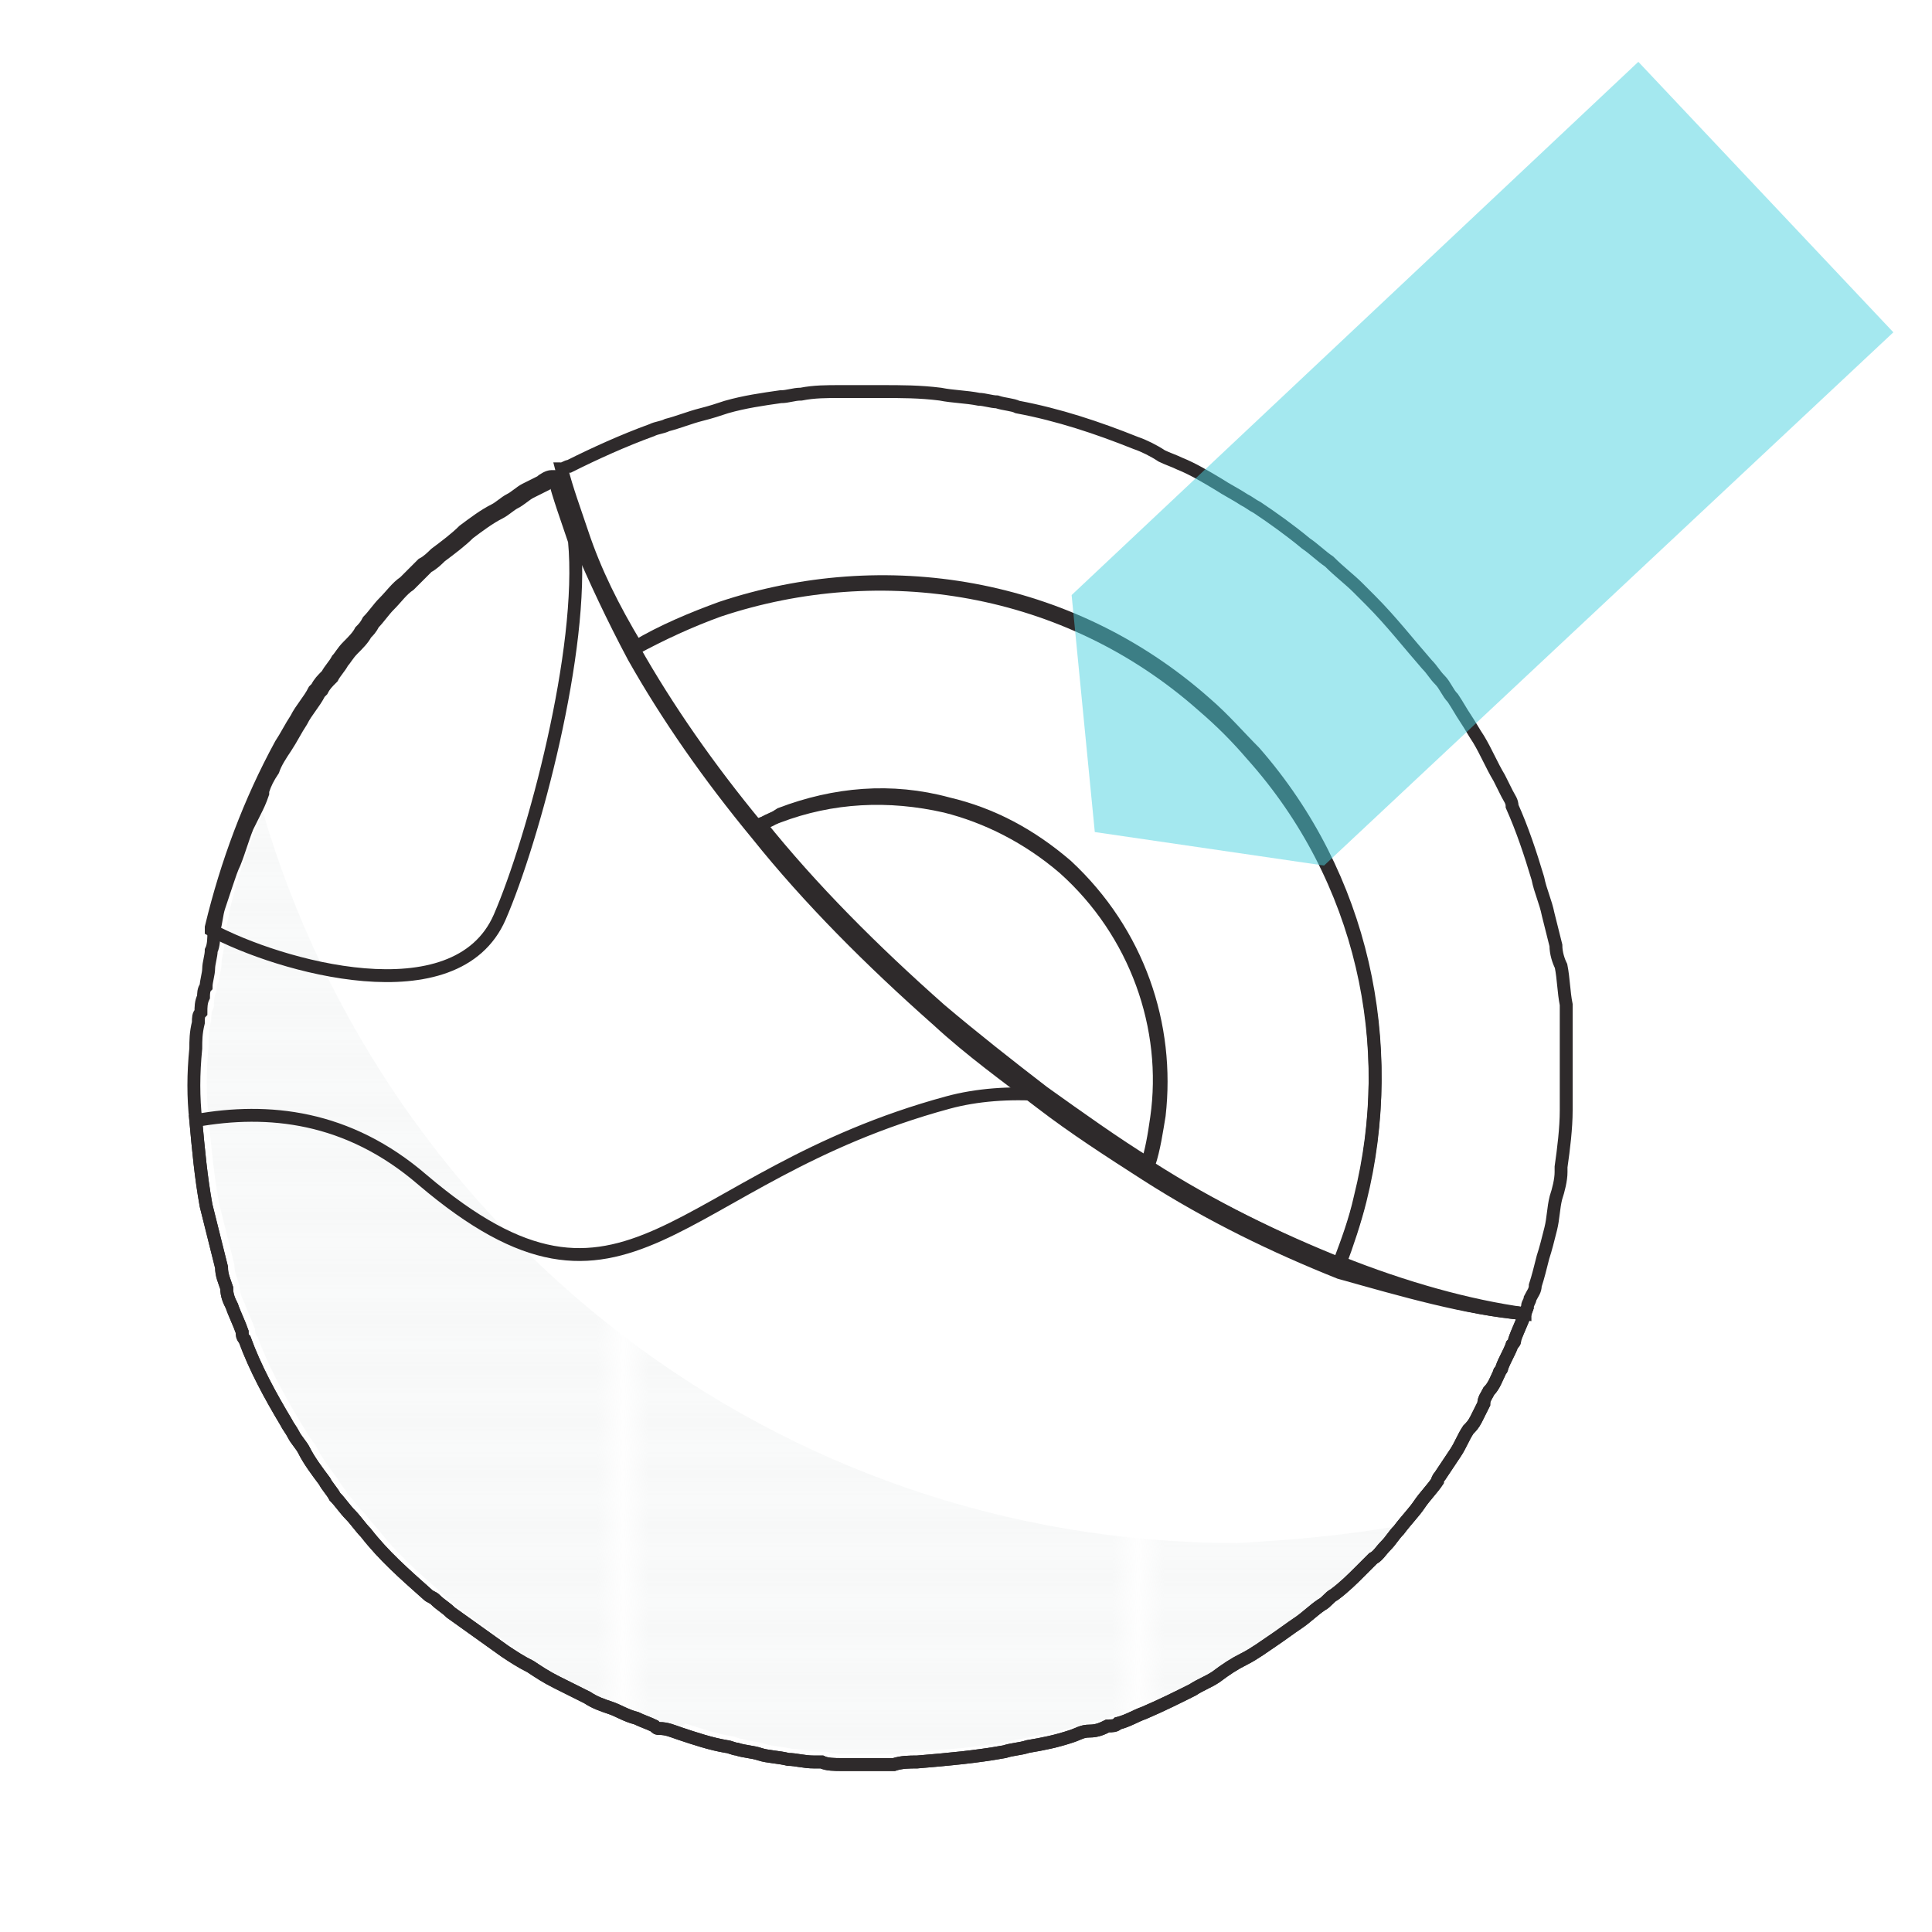 <?xml version="1.0" encoding="utf-8"?>
<!-- Generator: Adobe Illustrator 27.2.0, SVG Export Plug-In . SVG Version: 6.00 Build 0)  -->
<svg version="1.1" id="Layer_1" xmlns="http://www.w3.org/2000/svg" xmlns:xlink="http://www.w3.org/1999/xlink" x="0px" y="0px"
	 viewBox="0 0 75 75" style="enable-background:new 0 0 75 75;" xml:space="preserve">
<style type="text/css">
	.st0{fill:none;}
	.st1{opacity:0.2;fill:#B2BABC;enable-background:new    ;}
	.st2{fill:url(#SVGID_1_);}
	.st3{fill:none;stroke:#2E2A2B;stroke-width:0.5;stroke-linecap:round;stroke-miterlimit:10;}
	.st4{fill:none;stroke:#2E2A2B;stroke-width:0.5;stroke-miterlimit:10;}
	.st5{opacity:0.5;fill:#4BD2E0;enable-background:new    ;}
</style>
<pattern  y="75" width="19.1" height="8" patternUnits="userSpaceOnUse" id="d" viewBox="0 -8.4 19.1 8" style="overflow:visible;">
	<g>
		<rect y="-8.4" class="st0" width="19.1" height="8"/>
		<g>
			<rect y="-8.4" class="st0" width="19.1" height="8"/>
			<rect y="-8.9" class="st1" width="19.1" height="0.9"/>
			<rect y="-6.9" class="st1" width="19.1" height="0.9"/>
			<rect y="-4.9" class="st1" width="19.1" height="0.9"/>
			<rect y="-2.9" class="st1" width="19.1" height="0.9"/>
			<rect y="-0.9" class="st1" width="19.1" height="0.9"/>
		</g>
	</g>
</pattern>
<g id="a">
</g>
<g id="b">
	<g id="c">
		<g>
			<pattern  id="SVGID_1_" xlink:href="#d" patternTransform="matrix(1 0 0 -1 -3175.322 -10566.295)">
			</pattern>
			<path class="st2" d="M54.5,59.2c-0.2,0.2-0.3,0.4-0.5,0.5c-0.2,0.2-0.3,0.4-0.5,0.5c-0.2,0.2-0.3,0.3-0.5,0.5
				c-0.3,0.3-0.6,0.6-1,0.9c-0.2,0.2-0.3,0.3-0.5,0.4c-0.3,0.2-0.6,0.5-0.9,0.7c-0.3,0.2-0.7,0.5-1,0.7c-0.2,0.2-0.2,0.2,0,0
				c-0.3,0.2-0.7,0.5-1.1,0.7c-0.4,0.2-0.7,0.4-1.1,0.6c-0.3,0.2-0.6,0.3-0.9,0.5c-0.6,0.3-1.2,0.6-1.9,0.9c-0.3,0.1-0.6,0.2-1,0.4
				c-0.1,0.1-0.2,0.1-0.4,0.1c-0.2,0.1-0.4,0.2-0.7,0.2c-0.2,0.1-0.4,0.1-0.7,0.2c-0.6,0.2-1.1,0.3-1.7,0.4
				c-0.3,0.1-0.6,0.1-0.9,0.2c-1.1,0.2-2.2,0.3-3.4,0.4c-0.3,0-0.6,0-0.9,0.1c-0.6,0-1.2,0-1.8,0c0,0-0.1,0-0.2,0
				c-0.3,0-0.5,0-0.8-0.1l-0.3,0c-0.4,0-0.7-0.1-1-0.1c0,0,0,0,0,0c-0.4-0.1-0.8-0.1-1.1-0.2c-0.3-0.1-0.6-0.1-0.9-0.2
				c-0.1,0-0.3-0.1-0.4-0.1c-0.6-0.1-1.2-0.3-1.8-0.5C26.5,67.1,26.2,67,26,67c-0.1,0-0.1,0-0.2-0.1c-0.2-0.1-0.5-0.2-0.7-0.3
				c-0.4-0.1-0.7-0.3-1-0.4c-0.3-0.1-0.6-0.2-0.9-0.4c-0.4-0.2-0.8-0.4-1.2-0.6c-0.4-0.2-0.7-0.4-1-0.6c-0.4-0.2-0.7-0.4-1-0.6
				c0,0,0,0,0,0c-0.7-0.5-1.4-1-2.1-1.5c-0.3-0.2-0.6-0.5-0.8-0.7c-0.9-0.8-1.7-1.5-2.4-2.4c-0.2-0.2-0.4-0.5-0.6-0.7
				c-0.2-0.2-0.4-0.5-0.6-0.7c-0.1-0.2-0.3-0.4-0.4-0.6c-0.3-0.4-0.6-0.8-0.8-1.2c-0.1-0.2-0.3-0.4-0.4-0.6
				c-0.1-0.2-0.2-0.3-0.3-0.5c-0.6-1-1.2-2.1-1.6-3.2c-0.1-0.1-0.1-0.2-0.1-0.3c-0.1-0.3-0.3-0.7-0.4-1c-0.1-0.2-0.2-0.4-0.2-0.7
				c-0.1-0.3-0.2-0.5-0.2-0.8c-0.1-0.4-0.2-0.8-0.3-1.2c-0.1-0.4-0.2-0.8-0.3-1.2c0,0,0,0,0,0c-0.2-1.1-0.3-2.2-0.4-3.3
				c-0.1-0.9-0.1-1.8,0-2.8c0-0.3,0-0.6,0.1-1c0-0.2,0-0.3,0.1-0.5c0-0.2,0-0.4,0.1-0.6c0-0.1,0-0.3,0.1-0.4c0-0.2,0.1-0.5,0.1-0.7
				c0-0.2,0.1-0.5,0.1-0.7c0-0.2,0.1-0.5,0.1-0.7c0,0,0,0,0,0c0,0,0-0.1,0-0.1c0.1-0.3,0.1-0.6,0.2-0.9c0.3-1.2,0.7-2.3,1.2-3.5
				c4.8,16.4,19.9,28.4,37.8,28.4C50,59.8,52.3,59.6,54.5,59.2L54.5,59.2z"/>
			<rect class="st0" width="75" height="75"/>
			<path class="st3" d="M59.2,51c-0.1,0.3-0.3,0.7-0.4,1c0,0.1,0,0.1-0.1,0.2c-0.1,0.3-0.3,0.6-0.4,0.9c0,0.1-0.1,0.1-0.1,0.2
				c-0.1,0.2-0.2,0.5-0.4,0.7c-0.1,0.2-0.2,0.3-0.2,0.5c-0.1,0.2-0.2,0.4-0.3,0.6c-0.1,0.2-0.2,0.3-0.3,0.4
				c-0.2,0.3-0.3,0.6-0.5,0.9c-0.2,0.3-0.4,0.6-0.6,0.9c0,0-0.1,0.1-0.1,0.2c-0.2,0.3-0.5,0.6-0.7,0.9c-0.2,0.3-0.5,0.6-0.8,1
				c-0.2,0.2-0.3,0.4-0.5,0.6s-0.3,0.4-0.5,0.5c-0.2,0.2-0.3,0.3-0.5,0.5c-0.3,0.3-0.6,0.6-1,0.9c-0.2,0.1-0.3,0.3-0.5,0.4
				c-0.3,0.2-0.6,0.5-0.9,0.7c-0.3,0.2-0.7,0.5-1,0.7l0,0c-0.3,0.2-0.7,0.5-1.1,0.7c-0.4,0.2-0.7,0.4-1.1,0.7
				c-0.3,0.2-0.6,0.3-0.9,0.5c-0.6,0.3-1.2,0.6-1.9,0.9c-0.3,0.1-0.6,0.3-1,0.4c-0.1,0.1-0.2,0.1-0.4,0.1c-0.2,0.1-0.4,0.2-0.7,0.2
				s-0.4,0.1-0.7,0.2c-0.6,0.2-1.1,0.3-1.7,0.4c-0.3,0.1-0.6,0.1-0.9,0.2c-1.1,0.2-2.2,0.3-3.4,0.4c-0.3,0-0.6,0-0.9,0.1
				c-0.6,0-1.2,0-1.8,0c0,0-0.1,0-0.2,0c-0.3,0-0.6,0-0.8-0.1l-0.3,0c-0.4,0-0.7-0.1-1-0.1c0,0,0,0,0,0c-0.4-0.1-0.8-0.1-1.1-0.2
				c-0.3-0.1-0.6-0.1-0.9-0.2c-0.1,0-0.3-0.1-0.4-0.1c-0.6-0.1-1.2-0.3-1.8-0.5c-0.3-0.1-0.5-0.2-0.8-0.2c-0.1,0-0.1,0-0.2-0.1
				c-0.2-0.1-0.5-0.2-0.7-0.3c-0.4-0.1-0.7-0.3-1-0.4c-0.3-0.1-0.6-0.2-0.9-0.4c-0.4-0.2-0.8-0.4-1.2-0.6c-0.4-0.2-0.7-0.4-1-0.6
				c-0.4-0.2-0.7-0.4-1-0.6c0,0,0,0,0,0c-0.7-0.5-1.4-1-2.1-1.5c-0.2-0.2-0.4-0.3-0.6-0.5c-0.1-0.1-0.2-0.1-0.3-0.2
				c-0.9-0.8-1.7-1.5-2.4-2.4c-0.2-0.2-0.4-0.5-0.6-0.7c-0.2-0.2-0.4-0.5-0.6-0.7c-0.1-0.2-0.3-0.4-0.4-0.6
				c-0.3-0.4-0.6-0.8-0.8-1.2c-0.1-0.2-0.3-0.4-0.4-0.6c-0.1-0.2-0.2-0.3-0.3-0.5c-0.6-1-1.2-2.1-1.6-3.2c-0.1-0.1-0.1-0.2-0.1-0.3
				c-0.1-0.3-0.3-0.7-0.4-1c-0.1-0.2-0.2-0.4-0.2-0.7c-0.1-0.3-0.2-0.5-0.2-0.8c-0.1-0.4-0.2-0.8-0.3-1.2c-0.1-0.4-0.2-0.8-0.3-1.2
				v0c-0.2-1.1-0.3-2.2-0.4-3.3c-0.1-0.9-0.1-1.8,0-2.8c0-0.3,0-0.6,0.1-1c0-0.2,0-0.3,0.1-0.4c0-0.2,0-0.4,0.1-0.6
				c0-0.1,0-0.3,0.1-0.4c0-0.2,0.1-0.5,0.1-0.7c0-0.2,0.1-0.5,0.1-0.7c0.1-0.2,0.1-0.5,0.1-0.7v0c0,0,0-0.1,0-0.1
				c0.1-0.3,0.1-0.6,0.2-0.9c0.1-0.3,0.2-0.6,0.3-0.9c0.1-0.3,0.2-0.6,0.3-0.8c0.2-0.5,0.3-0.9,0.5-1.4c0.1-0.2,0.2-0.4,0.3-0.6
				c0.1-0.2,0.2-0.4,0.3-0.7c0,0,0-0.1,0-0.1c0.1-0.3,0.2-0.5,0.4-0.8c0.1-0.3,0.3-0.6,0.5-0.9c0.2-0.3,0.4-0.7,0.6-1
				c0.2-0.4,0.5-0.7,0.7-1.1c0,0,0.1-0.1,0.1-0.1c0.1-0.2,0.2-0.3,0.4-0.5c0.1-0.2,0.3-0.4,0.4-0.6c0.1-0.1,0.2-0.3,0.4-0.5
				c0.2-0.2,0.4-0.4,0.5-0.6c0.1-0.1,0.2-0.2,0.3-0.4c0.2-0.2,0.4-0.5,0.6-0.7c0.3-0.3,0.5-0.6,0.8-0.8c0.2-0.2,0.5-0.5,0.7-0.7
				c0.2-0.1,0.4-0.3,0.5-0.4c0.4-0.3,0.8-0.6,1.1-0.9c0.4-0.3,0.8-0.6,1.2-0.8c0.2-0.1,0.4-0.3,0.6-0.4c0.2-0.1,0.4-0.3,0.6-0.4
				c0.2-0.1,0.4-0.2,0.6-0.3c0.1-0.1,0.3-0.2,0.4-0.2c0,0,0.1,0,0.1,0c0.2,0.8,0.5,1.6,0.8,2.5l0,0c0.6,1.4,1.3,2.9,2.1,4.4
				c1.3,2.3,2.9,4.6,4.8,6.9c2,2.5,4.4,4.9,7,7.2c1.3,1.2,2.7,2.2,4,3.2c1.3,1,2.7,1.9,4.1,2.8c2.5,1.6,5,2.8,7.5,3.8
				C54.5,50.1,56.9,50.8,59.2,51L59.2,51z"/>
			<path class="st3" d="M59.2,51c-0.1,0.3-0.3,0.7-0.4,1c0,0.1,0,0.1-0.1,0.2c-0.1,0.3-0.3,0.6-0.4,0.9c0,0.1-0.1,0.1-0.1,0.2
				c-0.1,0.2-0.2,0.5-0.4,0.7c-0.1,0.2-0.2,0.3-0.2,0.5c-0.1,0.2-0.2,0.4-0.3,0.6c-0.1,0.2-0.2,0.3-0.3,0.4
				c-0.2,0.3-0.3,0.6-0.5,0.9c-0.2,0.3-0.4,0.6-0.6,0.9c0,0-0.1,0.1-0.1,0.2c-0.2,0.3-0.5,0.6-0.7,0.9c-0.2,0.3-0.5,0.6-0.8,1
				c-0.2,0.2-0.3,0.4-0.5,0.6s-0.3,0.4-0.5,0.5c-0.2,0.2-0.3,0.3-0.5,0.5c-0.3,0.3-0.6,0.6-1,0.9c-0.2,0.1-0.3,0.3-0.5,0.4
				c-0.3,0.2-0.6,0.5-0.9,0.7c-0.3,0.2-0.7,0.5-1,0.7l0,0c-0.3,0.2-0.7,0.5-1.1,0.7c-0.4,0.2-0.7,0.4-1.1,0.7
				c-0.3,0.2-0.6,0.3-0.9,0.5c-0.6,0.3-1.2,0.6-1.9,0.9c-0.3,0.1-0.6,0.3-1,0.4c-0.1,0.1-0.2,0.1-0.4,0.1c-0.2,0.1-0.4,0.2-0.7,0.2
				s-0.4,0.1-0.7,0.2c-0.6,0.2-1.1,0.3-1.7,0.4c-0.3,0.1-0.6,0.1-0.9,0.2c-1.1,0.2-2.2,0.3-3.4,0.4c-0.3,0-0.6,0-0.9,0.1
				c-0.6,0-1.2,0-1.8,0c0,0-0.1,0-0.2,0c-0.3,0-0.6,0-0.8-0.1l-0.3,0c-0.4,0-0.7-0.1-1-0.1c0,0,0,0,0,0c-0.4-0.1-0.8-0.1-1.1-0.2
				c-0.3-0.1-0.6-0.1-0.9-0.2c-0.1,0-0.3-0.1-0.4-0.1c-0.6-0.1-1.2-0.3-1.8-0.5c-0.3-0.1-0.5-0.2-0.8-0.2c-0.1,0-0.1,0-0.2-0.1
				c-0.2-0.1-0.5-0.2-0.7-0.3c-0.4-0.1-0.7-0.3-1-0.4c-0.3-0.1-0.6-0.2-0.9-0.4c-0.4-0.2-0.8-0.4-1.2-0.6c-0.4-0.2-0.7-0.4-1-0.6
				c-0.4-0.2-0.7-0.4-1-0.6c0,0,0,0,0,0c-0.7-0.5-1.4-1-2.1-1.5c-0.2-0.2-0.4-0.3-0.6-0.5c-0.1-0.1-0.2-0.1-0.3-0.2
				c-0.9-0.8-1.7-1.5-2.4-2.4c-0.2-0.2-0.4-0.5-0.6-0.7c-0.2-0.2-0.4-0.5-0.6-0.7c-0.1-0.2-0.3-0.4-0.4-0.6
				c-0.3-0.4-0.6-0.8-0.8-1.2c-0.1-0.2-0.3-0.4-0.4-0.6c-0.1-0.2-0.2-0.3-0.3-0.5c-0.6-1-1.2-2.1-1.6-3.2c-0.1-0.1-0.1-0.2-0.1-0.3
				c-0.1-0.3-0.3-0.7-0.4-1c-0.1-0.2-0.2-0.4-0.2-0.7c-0.1-0.3-0.2-0.5-0.2-0.8c-0.1-0.4-0.2-0.8-0.3-1.2c-0.1-0.4-0.2-0.8-0.3-1.2
				v0c-0.2-1.1-0.3-2.2-0.4-3.3h0c2.8-0.5,5.9-0.2,8.8,2.3c8,6.8,9.7-0.1,20.4-3c1.1-0.3,2.4-0.4,3.7-0.3c1.3,1,2.7,1.9,4.1,2.8
				c2.5,1.6,5,2.8,7.5,3.8C54.5,50.1,56.9,50.8,59.2,51L59.2,51z"/>
			<path class="st3" d="M19.4,35.6c-1.7,3.9-8.6,1.9-11.2,0.5v0c0,0,0-0.1,0-0.1c0.6-2.5,1.5-4.9,2.7-7.1c0.2-0.3,0.4-0.7,0.6-1
				c0.2-0.4,0.5-0.7,0.7-1.1c0,0,0.1-0.1,0.1-0.1c0.1-0.2,0.2-0.3,0.4-0.5c0.1-0.2,0.3-0.4,0.4-0.6c0.1-0.1,0.2-0.3,0.4-0.5
				c0.2-0.2,0.4-0.4,0.5-0.6c0.1-0.1,0.2-0.2,0.3-0.4c0.2-0.2,0.4-0.5,0.6-0.7c0.3-0.3,0.5-0.6,0.8-0.8c0.2-0.2,0.5-0.5,0.7-0.7
				c0.2-0.1,0.4-0.3,0.5-0.4c0.4-0.3,0.8-0.6,1.1-0.9c0.4-0.3,0.8-0.6,1.2-0.8c0.2-0.1,0.4-0.3,0.6-0.4c0.2-0.1,0.4-0.3,0.6-0.4
				c0.2-0.1,0.4-0.2,0.6-0.3c0.1-0.1,0.3-0.2,0.4-0.2c0,0,0.1,0,0.1,0c0.2,0.8,0.5,1.6,0.8,2.5l0,0C22.7,25.2,20.7,32.6,19.4,35.6
				L19.4,35.6z"/>
			<path class="st4" d="M60.8,41.2c0,0.6,0,1.2,0,1.9c0,0.7-0.1,1.5-0.2,2.2c0,0.1,0,0.1,0,0.2c0,0.3-0.1,0.7-0.2,1
				c-0.1,0.4-0.1,0.8-0.2,1.2c-0.1,0.4-0.2,0.8-0.3,1.1c-0.1,0.4-0.2,0.8-0.3,1.1c0,0.2-0.1,0.3-0.2,0.5c0,0.1-0.1,0.2-0.1,0.3
				c0,0.1-0.1,0.2-0.1,0.3c-2.2-0.3-4.7-1-7.2-2c0.3-0.8,0.6-1.6,0.8-2.5c1.5-6,0.1-12.5-4.1-17.3c-0.6-0.6-1.2-1.3-1.9-1.9
				c-5.3-4.7-12.5-5.8-18.8-3.7c-1.1,0.4-2.3,0.9-3.3,1.5c-0.9-1.5-1.6-2.9-2.1-4.4l0,0c-0.3-0.9-0.6-1.7-0.8-2.5
				c0.1,0,0.2-0.1,0.3-0.1c1-0.5,2.1-1,3.2-1.4c0.2-0.1,0.4-0.1,0.6-0.2c0.4-0.1,0.9-0.3,1.3-0.4c0.4-0.1,0.7-0.2,1-0.3
				c0.7-0.2,1.4-0.3,2.1-0.4c0.3,0,0.5-0.1,0.8-0.1c0.5-0.1,1-0.1,1.5-0.1c0,0,0,0,0,0c0.5,0,1,0,1.6,0c0.8,0,1.5,0,2.3,0.1
				c0.5,0.1,1,0.1,1.5,0.2c0.2,0,0.5,0.1,0.7,0.1h0c0.3,0.1,0.6,0.1,0.8,0.2c1.6,0.3,3.1,0.8,4.6,1.4l0,0c0.3,0.1,0.7,0.3,1,0.5l0,0
				c0.2,0.1,0.5,0.2,0.7,0.3c0.5,0.2,1,0.5,1.5,0.8c0.3,0.2,0.7,0.4,1,0.6c0.2,0.1,0.3,0.2,0.5,0.3c0.6,0.4,1.3,0.9,1.9,1.4
				c0.3,0.2,0.6,0.5,0.9,0.7c0.4,0.4,0.8,0.7,1.1,1c0.2,0.2,0.3,0.3,0.5,0.5c0.8,0.8,1.5,1.7,2.2,2.5c0.2,0.2,0.3,0.4,0.5,0.6
				c0,0,0,0,0,0c0.2,0.2,0.3,0.5,0.5,0.7l0,0c0.2,0.3,0.3,0.5,0.5,0.8c0.2,0.3,0.3,0.5,0.5,0.8c0.3,0.5,0.5,1,0.8,1.5
				c0.1,0.2,0.2,0.4,0.3,0.6c0.1,0.2,0.2,0.3,0.2,0.5c0.4,0.9,0.7,1.8,1,2.8c0.1,0.5,0.3,0.9,0.4,1.4c0.1,0.4,0.2,0.8,0.3,1.2
				c0,0.3,0.1,0.6,0.2,0.8c0.1,0.5,0.1,1,0.2,1.5C60.8,39.8,60.8,40.5,60.8,41.2L60.8,41.2z"/>
			<path class="st4" d="M52.8,46.6c-0.2,0.8-0.5,1.7-0.8,2.5c-2.4-1-4.9-2.2-7.5-3.8c0.2-0.6,0.3-1.2,0.4-1.9
				c0.5-3.5-0.8-7.2-3.6-9.7c-1.4-1.2-3-2-4.6-2.4c-2.2-0.5-4.4-0.4-6.5,0.4c-0.3,0.1-0.5,0.2-0.8,0.4c-1.9-2.3-3.5-4.6-4.8-6.9
				c1.1-0.6,2.2-1.1,3.3-1.5c6.3-2.1,13.5-1,18.8,3.7c0.7,0.6,1.3,1.2,1.9,1.9C52.9,34.1,54.3,40.6,52.8,46.6L52.8,46.6z"/>
			<path class="st4" d="M45,43.3c-0.1,0.6-0.2,1.3-0.4,1.9c-1.3-0.8-2.7-1.8-4.1-2.8c-1.3-1-2.7-2.1-4-3.2c-2.6-2.3-5-4.7-7-7.2
				c0.3-0.1,0.5-0.2,0.8-0.4c2.1-0.8,4.3-1,6.5-0.4c1.7,0.4,3.2,1.2,4.6,2.4C44.2,36.2,45.4,39.8,45,43.3L45,43.3z"/>
			<polygon class="st5" points="42.5,32.3 41.6,23.1 63.6,2.4 73.5,12.9 51.4,33.6 			"/>
		</g>
	</g>
</g>
</svg>
